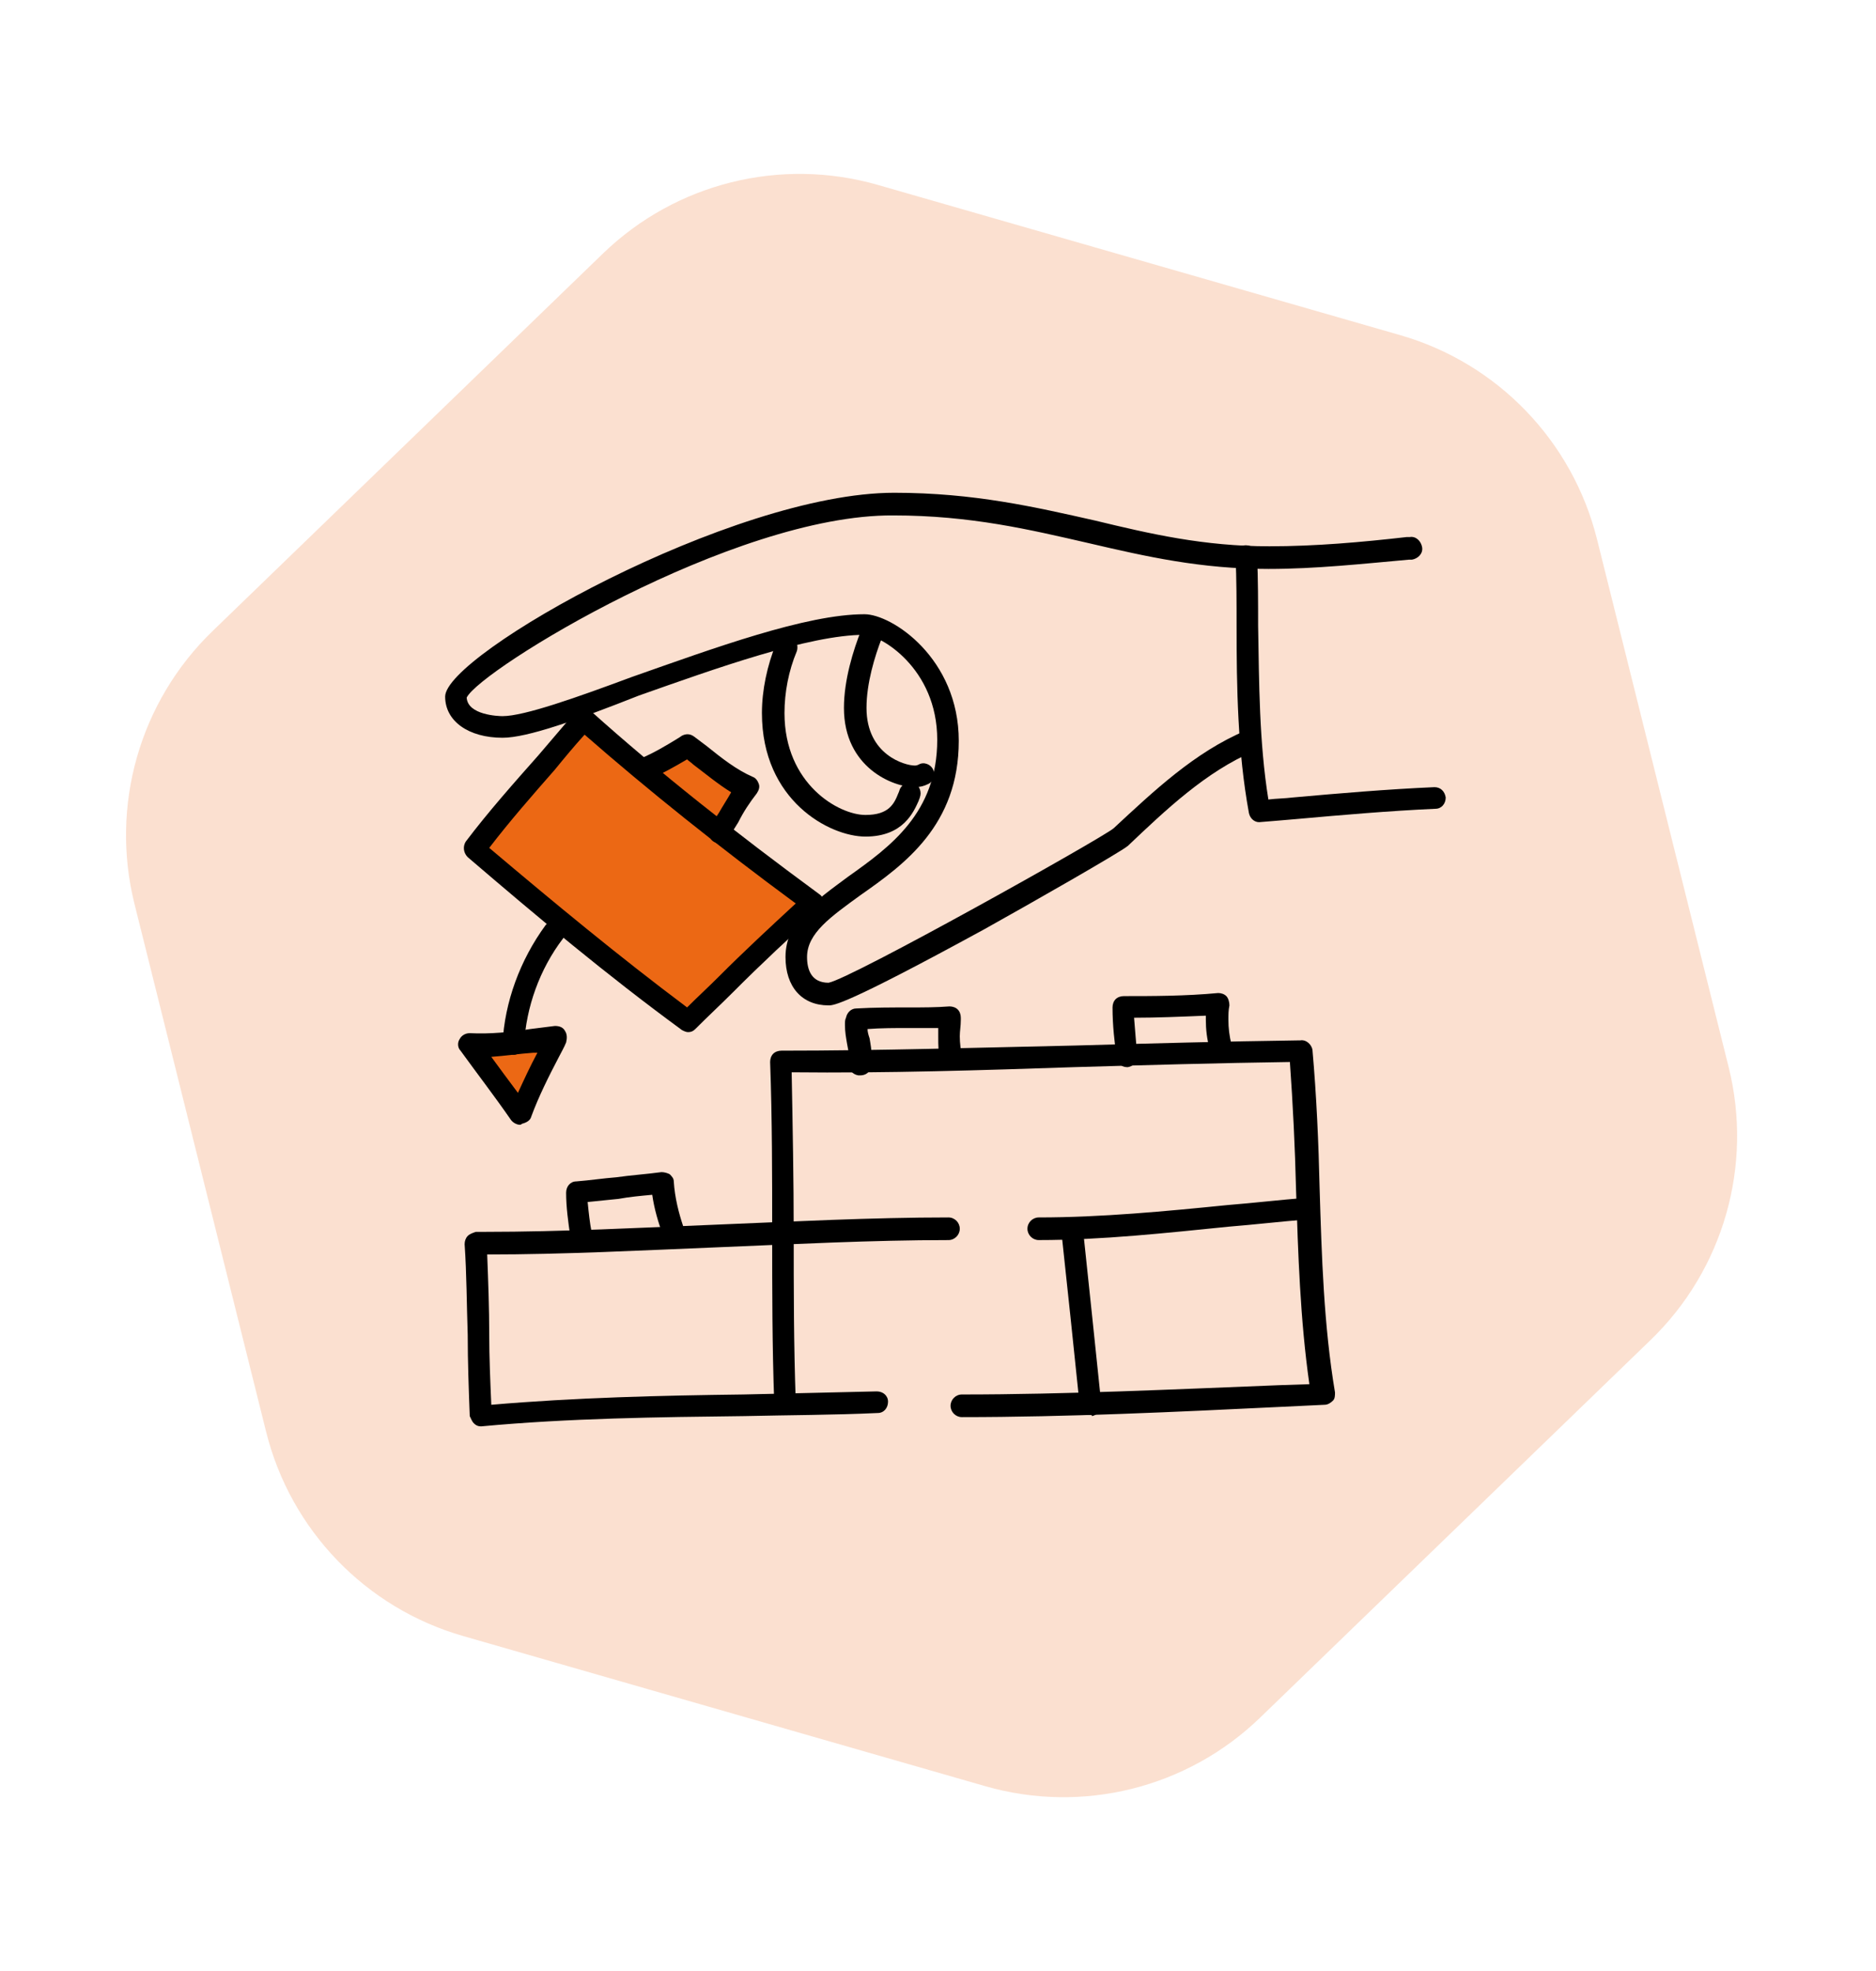 <svg width="118" height="124" viewBox="0 0 118 124" fill="none" xmlns="http://www.w3.org/2000/svg">
<path d="M37.93 15.945C42.508 11.517 49.099 9.874 55.221 11.634L88.067 21.082C94.188 22.842 98.91 27.739 100.453 33.928L108.733 67.137C110.276 73.326 108.406 79.866 103.828 84.294L79.261 108.056C74.683 112.485 68.092 114.128 61.971 112.367L29.124 102.92C23.003 101.16 18.282 96.263 16.739 90.074L8.459 56.865C6.916 50.676 8.786 44.136 13.364 39.707L37.93 15.945Z" fill="#EC6814" fill-opacity="0.2"/>
<path d="M40.5 48.5L36.5 45.5L30 53.5L35.5 58C38.167 60 43.5 64.1 43.5 64.5C43.5 64.9 48.5 59.667 51 57C49.333 55.5 45.9 52.5 45.5 52.5C45.1 52.5 46.333 50.5 47 49.5L43.5 47L40.5 48.5Z" fill="#EC6814"/>
<path d="M35 65.5L29.5 66C30.5 67.167 32.5 69.6 32.5 70C32.5 70.4 34.167 67.167 35 65.5Z" fill="#EC6814"/>
<path d="M30.257 89.733C30.063 89.733 29.934 89.669 29.805 89.539C29.677 89.409 29.612 89.215 29.547 89.086C29.483 87.402 29.419 85.654 29.419 83.97C29.354 82.092 29.354 80.15 29.225 78.272C29.225 78.077 29.29 77.883 29.419 77.754C29.547 77.624 29.741 77.559 29.934 77.495H30.515C35.351 77.495 40.316 77.235 45.088 77.041C49.86 76.847 54.825 76.588 59.661 76.588C60.048 76.588 60.37 76.912 60.37 77.3C60.37 77.689 60.048 78.013 59.661 78.013C54.825 78.013 49.924 78.272 45.152 78.466C40.381 78.66 35.48 78.919 30.644 78.919C30.708 80.603 30.773 82.286 30.773 83.97C30.773 85.395 30.837 86.884 30.902 88.374C36.189 87.92 41.541 87.791 46.764 87.726C49.537 87.661 52.374 87.596 55.147 87.532C55.534 87.532 55.857 87.791 55.857 88.179C55.857 88.568 55.599 88.891 55.212 88.891C52.439 89.021 49.602 89.021 46.829 89.086C41.412 89.15 35.802 89.215 30.257 89.733Z" fill="black"/>
<path d="M60.499 89.15C60.112 89.15 59.79 88.827 59.79 88.438C59.79 88.049 60.112 87.726 60.499 87.726C67.076 87.726 73.847 87.402 80.424 87.143L82.359 87.078C81.779 82.999 81.65 78.854 81.521 74.839C81.456 72.184 81.327 69.529 81.134 66.81C76.62 66.874 72.042 67.004 67.592 67.133C61.789 67.328 55.727 67.522 49.795 67.457C49.859 70.825 49.924 74.257 49.924 77.559C49.924 81.056 49.924 84.618 50.053 88.179C50.053 88.568 49.795 88.891 49.408 88.891C49.021 88.891 48.699 88.632 48.699 88.244C48.57 84.682 48.57 81.121 48.57 77.624C48.57 74.062 48.57 70.371 48.441 66.81C48.441 66.615 48.505 66.421 48.634 66.292C48.763 66.162 48.957 66.097 49.15 66.097C55.341 66.097 61.596 65.903 67.657 65.773C72.235 65.644 77.007 65.514 81.714 65.45H81.779C82.166 65.385 82.488 65.709 82.552 66.032C82.81 68.947 82.939 71.925 83.004 74.775C83.133 78.984 83.262 83.387 83.971 87.596C83.971 87.79 83.971 87.985 83.842 88.114C83.713 88.244 83.52 88.373 83.326 88.373L80.618 88.503C73.912 88.827 67.141 89.15 60.499 89.15Z" fill="black"/>
<path d="M65.336 78.012C64.949 78.012 64.626 77.689 64.626 77.3C64.626 76.912 64.949 76.588 65.336 76.588C69.269 76.588 73.332 76.199 77.201 75.811C78.813 75.681 80.489 75.487 82.101 75.357C82.488 75.357 82.811 75.616 82.811 76.005C82.811 76.394 82.553 76.717 82.166 76.717C80.554 76.847 78.877 77.041 77.265 77.171C73.396 77.559 69.334 78.012 65.336 78.012Z" fill="black"/>
<path d="M68.624 89.021C68.302 89.021 67.98 88.762 67.915 88.438C67.722 86.561 67.528 84.683 67.335 82.869C67.141 81.056 66.948 79.243 66.754 77.43C66.69 77.041 67.012 76.718 67.335 76.653C67.722 76.588 68.044 76.912 68.109 77.236C68.302 79.049 68.495 80.927 68.689 82.74C68.882 84.553 69.076 86.431 69.269 88.309C69.334 88.698 69.011 89.021 68.689 89.086C68.689 89.021 68.624 89.021 68.624 89.021Z" fill="black"/>
<path d="M54.116 67.651C54.051 67.651 54.051 67.651 53.987 67.651C53.6 67.586 53.342 67.263 53.406 66.874C53.406 66.745 53.406 66.68 53.406 66.55C53.406 66.291 53.342 65.968 53.277 65.644C53.213 65.255 53.148 64.931 53.148 64.478C53.148 64.284 53.148 64.154 53.213 64.025C53.277 63.701 53.535 63.442 53.858 63.442C54.954 63.377 56.115 63.377 57.211 63.377C58.049 63.377 58.887 63.377 59.726 63.312C59.919 63.312 60.113 63.377 60.242 63.507C60.37 63.636 60.435 63.831 60.435 64.025V64.154C60.435 64.543 60.37 64.867 60.37 65.19C60.37 65.644 60.435 66.032 60.499 66.421C60.564 66.809 60.37 67.133 59.984 67.263C59.597 67.327 59.274 67.133 59.145 66.745C59.016 66.291 59.016 65.773 59.016 65.19C59.016 64.996 59.016 64.802 59.016 64.672C58.372 64.672 57.791 64.672 57.211 64.672C56.308 64.672 55.405 64.672 54.567 64.737C54.567 64.931 54.632 65.126 54.696 65.32C54.761 65.709 54.825 66.032 54.825 66.486C54.825 66.68 54.825 66.874 54.761 67.068C54.761 67.457 54.438 67.651 54.116 67.651Z" fill="black"/>
<path d="M70.881 67.133C70.559 67.133 70.236 66.874 70.236 66.55C70.108 65.579 69.978 64.543 69.978 63.377C69.978 63.183 70.043 62.989 70.172 62.859C70.301 62.73 70.494 62.665 70.688 62.665C72.493 62.665 74.557 62.665 76.62 62.471C76.814 62.471 77.007 62.535 77.136 62.665C77.265 62.794 77.33 63.053 77.33 63.248C77.265 63.572 77.265 63.831 77.265 64.154C77.265 64.672 77.33 65.19 77.459 65.709C77.523 66.097 77.33 66.421 76.943 66.55C76.556 66.615 76.233 66.421 76.104 66.032C75.911 65.385 75.847 64.737 75.847 64.154C75.847 64.09 75.847 64.025 75.847 63.895C74.299 63.96 72.751 64.025 71.333 64.025C71.397 64.867 71.462 65.579 71.526 66.356C71.591 66.745 71.333 67.068 70.946 67.133C70.946 67.133 70.946 67.133 70.881 67.133Z" fill="black"/>
<path d="M36.641 78.725C36.318 78.725 35.996 78.466 35.931 78.142L35.867 77.753C35.738 76.847 35.609 75.94 35.609 75.033C35.609 74.645 35.867 74.321 36.254 74.321C37.092 74.256 37.93 74.127 38.769 74.062C39.671 73.933 40.639 73.868 41.606 73.738C41.799 73.738 41.993 73.803 42.122 73.868C42.251 73.997 42.38 74.127 42.38 74.321C42.444 75.357 42.702 76.329 42.96 77.106C43.089 77.429 42.895 77.883 42.573 78.012C42.251 78.142 41.799 77.947 41.67 77.624C41.412 76.911 41.154 76.07 41.026 75.163C40.316 75.228 39.607 75.292 38.898 75.422C38.253 75.487 37.608 75.551 36.963 75.616C37.028 76.264 37.092 76.911 37.221 77.559L37.285 77.947C37.35 78.336 37.092 78.66 36.705 78.725C36.641 78.725 36.641 78.725 36.641 78.725Z" fill="black"/>
<path d="M52.117 63.248C50.44 63.248 49.408 62.083 49.408 60.205C49.408 57.938 51.343 56.643 53.342 55.154C55.986 53.276 58.952 51.139 58.952 46.541C58.952 42.008 55.341 39.936 54.374 39.936C50.892 39.936 44.959 42.073 40.187 43.757C36.254 45.311 33.159 46.412 31.611 46.412C29.483 46.412 28 45.376 28 43.822C28 41.167 46.055 31 56.244 31C61.273 31 65.142 31.907 68.882 32.748C72.364 33.59 75.718 34.367 79.844 34.367C82.746 34.367 85.648 34.108 88.485 33.785H88.679C89.066 33.72 89.388 34.044 89.452 34.432C89.517 34.821 89.195 35.144 88.808 35.209H88.614C85.712 35.468 82.746 35.792 79.78 35.792C75.524 35.792 72.106 35.015 68.495 34.173C64.82 33.331 61.08 32.425 56.179 32.425C46.12 32.36 30.192 42.138 29.354 43.886C29.419 44.987 31.353 45.052 31.611 45.052C32.965 45.052 36.254 43.886 39.736 42.591C44.895 40.778 50.698 38.641 54.374 38.641C56.115 38.641 60.306 41.426 60.306 46.606C60.306 51.916 56.888 54.377 54.116 56.319C52.246 57.679 50.763 58.715 50.763 60.205C50.763 60.982 51.02 61.824 52.117 61.824C53.535 61.565 69.269 52.758 70.043 52.11C72.558 49.779 75.137 47.319 78.361 45.959C78.684 45.829 79.135 45.959 79.264 46.347C79.393 46.671 79.264 47.124 78.877 47.254C75.847 48.549 73.332 50.945 70.946 53.211C70.494 53.6 64.82 56.838 61.918 58.456C53.148 63.248 52.439 63.248 52.117 63.248Z" fill="black"/>
<path d="M79.199 51.722C78.877 51.722 78.619 51.463 78.555 51.139C77.845 47.254 77.781 43.239 77.781 39.354C77.781 37.929 77.781 36.44 77.716 35.015C77.716 34.627 77.974 34.303 78.361 34.303C78.748 34.303 79.07 34.562 79.07 34.95C79.135 36.44 79.135 37.929 79.135 39.354C79.199 42.98 79.199 46.671 79.78 50.297C80.296 50.233 80.811 50.233 81.327 50.168C84.229 49.909 87.26 49.65 90.226 49.52C90.613 49.52 90.871 49.779 90.935 50.168C90.935 50.556 90.677 50.88 90.29 50.88C87.389 51.01 84.423 51.269 81.521 51.528C80.747 51.593 80.038 51.657 79.199 51.722C79.264 51.722 79.264 51.722 79.199 51.722Z" fill="black"/>
<path d="M54.438 52.629C52.181 52.629 47.925 50.362 47.925 44.858C47.925 43.433 48.248 41.879 48.828 40.455C48.957 40.131 49.344 39.936 49.731 40.066C50.053 40.196 50.247 40.584 50.118 40.972C49.602 42.203 49.344 43.563 49.344 44.858C49.344 49.326 52.761 51.269 54.438 51.269C55.921 51.269 56.244 50.556 56.502 49.909C56.566 49.779 56.566 49.715 56.63 49.585C56.824 49.261 57.211 49.132 57.533 49.261C57.856 49.456 57.985 49.844 57.856 50.168C57.856 50.233 57.791 50.297 57.791 50.362C57.469 51.075 56.824 52.629 54.438 52.629Z" fill="black"/>
<path d="M57.533 49.52C56.179 49.52 53.084 48.29 53.084 44.534C53.084 42.786 53.664 40.908 54.18 39.613C54.309 39.289 54.696 39.095 55.083 39.224C55.405 39.354 55.599 39.742 55.47 40.131C55.019 41.296 54.503 42.98 54.503 44.534C54.503 47.513 56.953 48.16 57.533 48.16C57.598 48.16 57.662 48.16 57.791 48.096C58.114 47.901 58.565 48.096 58.694 48.419C58.888 48.743 58.694 49.197 58.372 49.326C58.114 49.456 57.856 49.52 57.533 49.52Z" fill="black"/>
<path d="M43.283 64.931C43.154 64.931 43.025 64.867 42.896 64.802C38.124 61.305 33.803 57.679 29.419 53.923C29.161 53.664 29.096 53.275 29.29 52.952C30.708 51.074 32.32 49.26 33.868 47.512C34.642 46.605 35.416 45.699 36.189 44.792C36.318 44.663 36.447 44.533 36.641 44.533C36.834 44.533 37.028 44.598 37.157 44.727C41.413 48.548 46.249 52.369 51.536 56.254C51.73 56.383 51.794 56.578 51.794 56.772C51.794 56.966 51.73 57.161 51.536 57.29C49.731 58.909 47.861 60.657 46.12 62.406C45.346 63.183 44.508 63.96 43.734 64.737C43.605 64.867 43.476 64.931 43.283 64.931ZM30.773 53.34C34.835 56.772 38.898 60.139 43.218 63.377C43.863 62.73 44.572 62.082 45.217 61.434C46.765 59.88 48.441 58.326 50.053 56.837C45.217 53.275 40.768 49.714 36.77 46.217C36.125 46.929 35.48 47.706 34.9 48.419C33.481 50.037 32.062 51.656 30.773 53.34Z" fill="black"/>
<path d="M45.281 53.081C45.152 53.081 45.023 53.016 44.894 52.952C44.572 52.757 44.508 52.304 44.701 51.98C44.894 51.721 45.023 51.397 45.217 51.138C45.475 50.685 45.733 50.297 45.991 49.843C45.152 49.325 44.379 48.678 43.605 48.095C43.476 47.965 43.347 47.901 43.218 47.771C42.444 48.224 41.67 48.678 40.832 49.001C40.51 49.131 40.058 49.001 39.929 48.613C39.8 48.289 39.929 47.836 40.316 47.706C41.09 47.383 41.864 46.929 42.702 46.411L42.895 46.282C43.153 46.152 43.411 46.152 43.669 46.346C43.927 46.541 44.185 46.735 44.443 46.929C45.41 47.706 46.313 48.419 47.345 48.872C47.538 48.937 47.667 49.131 47.732 49.325C47.796 49.52 47.732 49.714 47.603 49.908C47.151 50.491 46.764 51.074 46.442 51.721C46.249 52.045 46.055 52.304 45.926 52.628C45.733 52.952 45.475 53.081 45.281 53.081Z" fill="black"/>
<path d="M32.32 66.357C32.256 66.357 32.256 66.357 32.32 66.357C31.933 66.357 31.611 66.033 31.611 65.644C31.74 63.054 32.707 60.399 34.319 58.197C34.577 57.874 34.964 57.809 35.286 58.068C35.609 58.327 35.673 58.716 35.415 59.039C33.932 60.982 33.094 63.378 32.965 65.709C32.965 66.033 32.643 66.357 32.32 66.357Z" fill="black"/>
<path d="M32.707 70.76C32.514 70.76 32.256 70.63 32.127 70.436C31.095 68.946 29.999 67.522 28.967 66.097C28.774 65.903 28.774 65.579 28.903 65.385C29.032 65.126 29.29 64.996 29.548 64.996C30.837 65.061 32.127 64.931 33.352 64.737C33.868 64.672 34.384 64.608 34.9 64.543C35.158 64.543 35.416 64.608 35.545 64.867C35.674 65.061 35.674 65.32 35.609 65.579C35.48 65.903 35.287 66.227 35.158 66.486C34.513 67.716 33.868 69.011 33.417 70.242C33.352 70.501 33.094 70.63 32.836 70.695C32.772 70.76 32.707 70.76 32.707 70.76ZM30.902 66.486C31.418 67.198 31.998 67.975 32.578 68.752C32.965 67.91 33.352 67.068 33.804 66.227C33.739 66.227 33.61 66.227 33.546 66.227C32.643 66.291 31.805 66.421 30.902 66.486Z" fill="black"/>
</svg>
